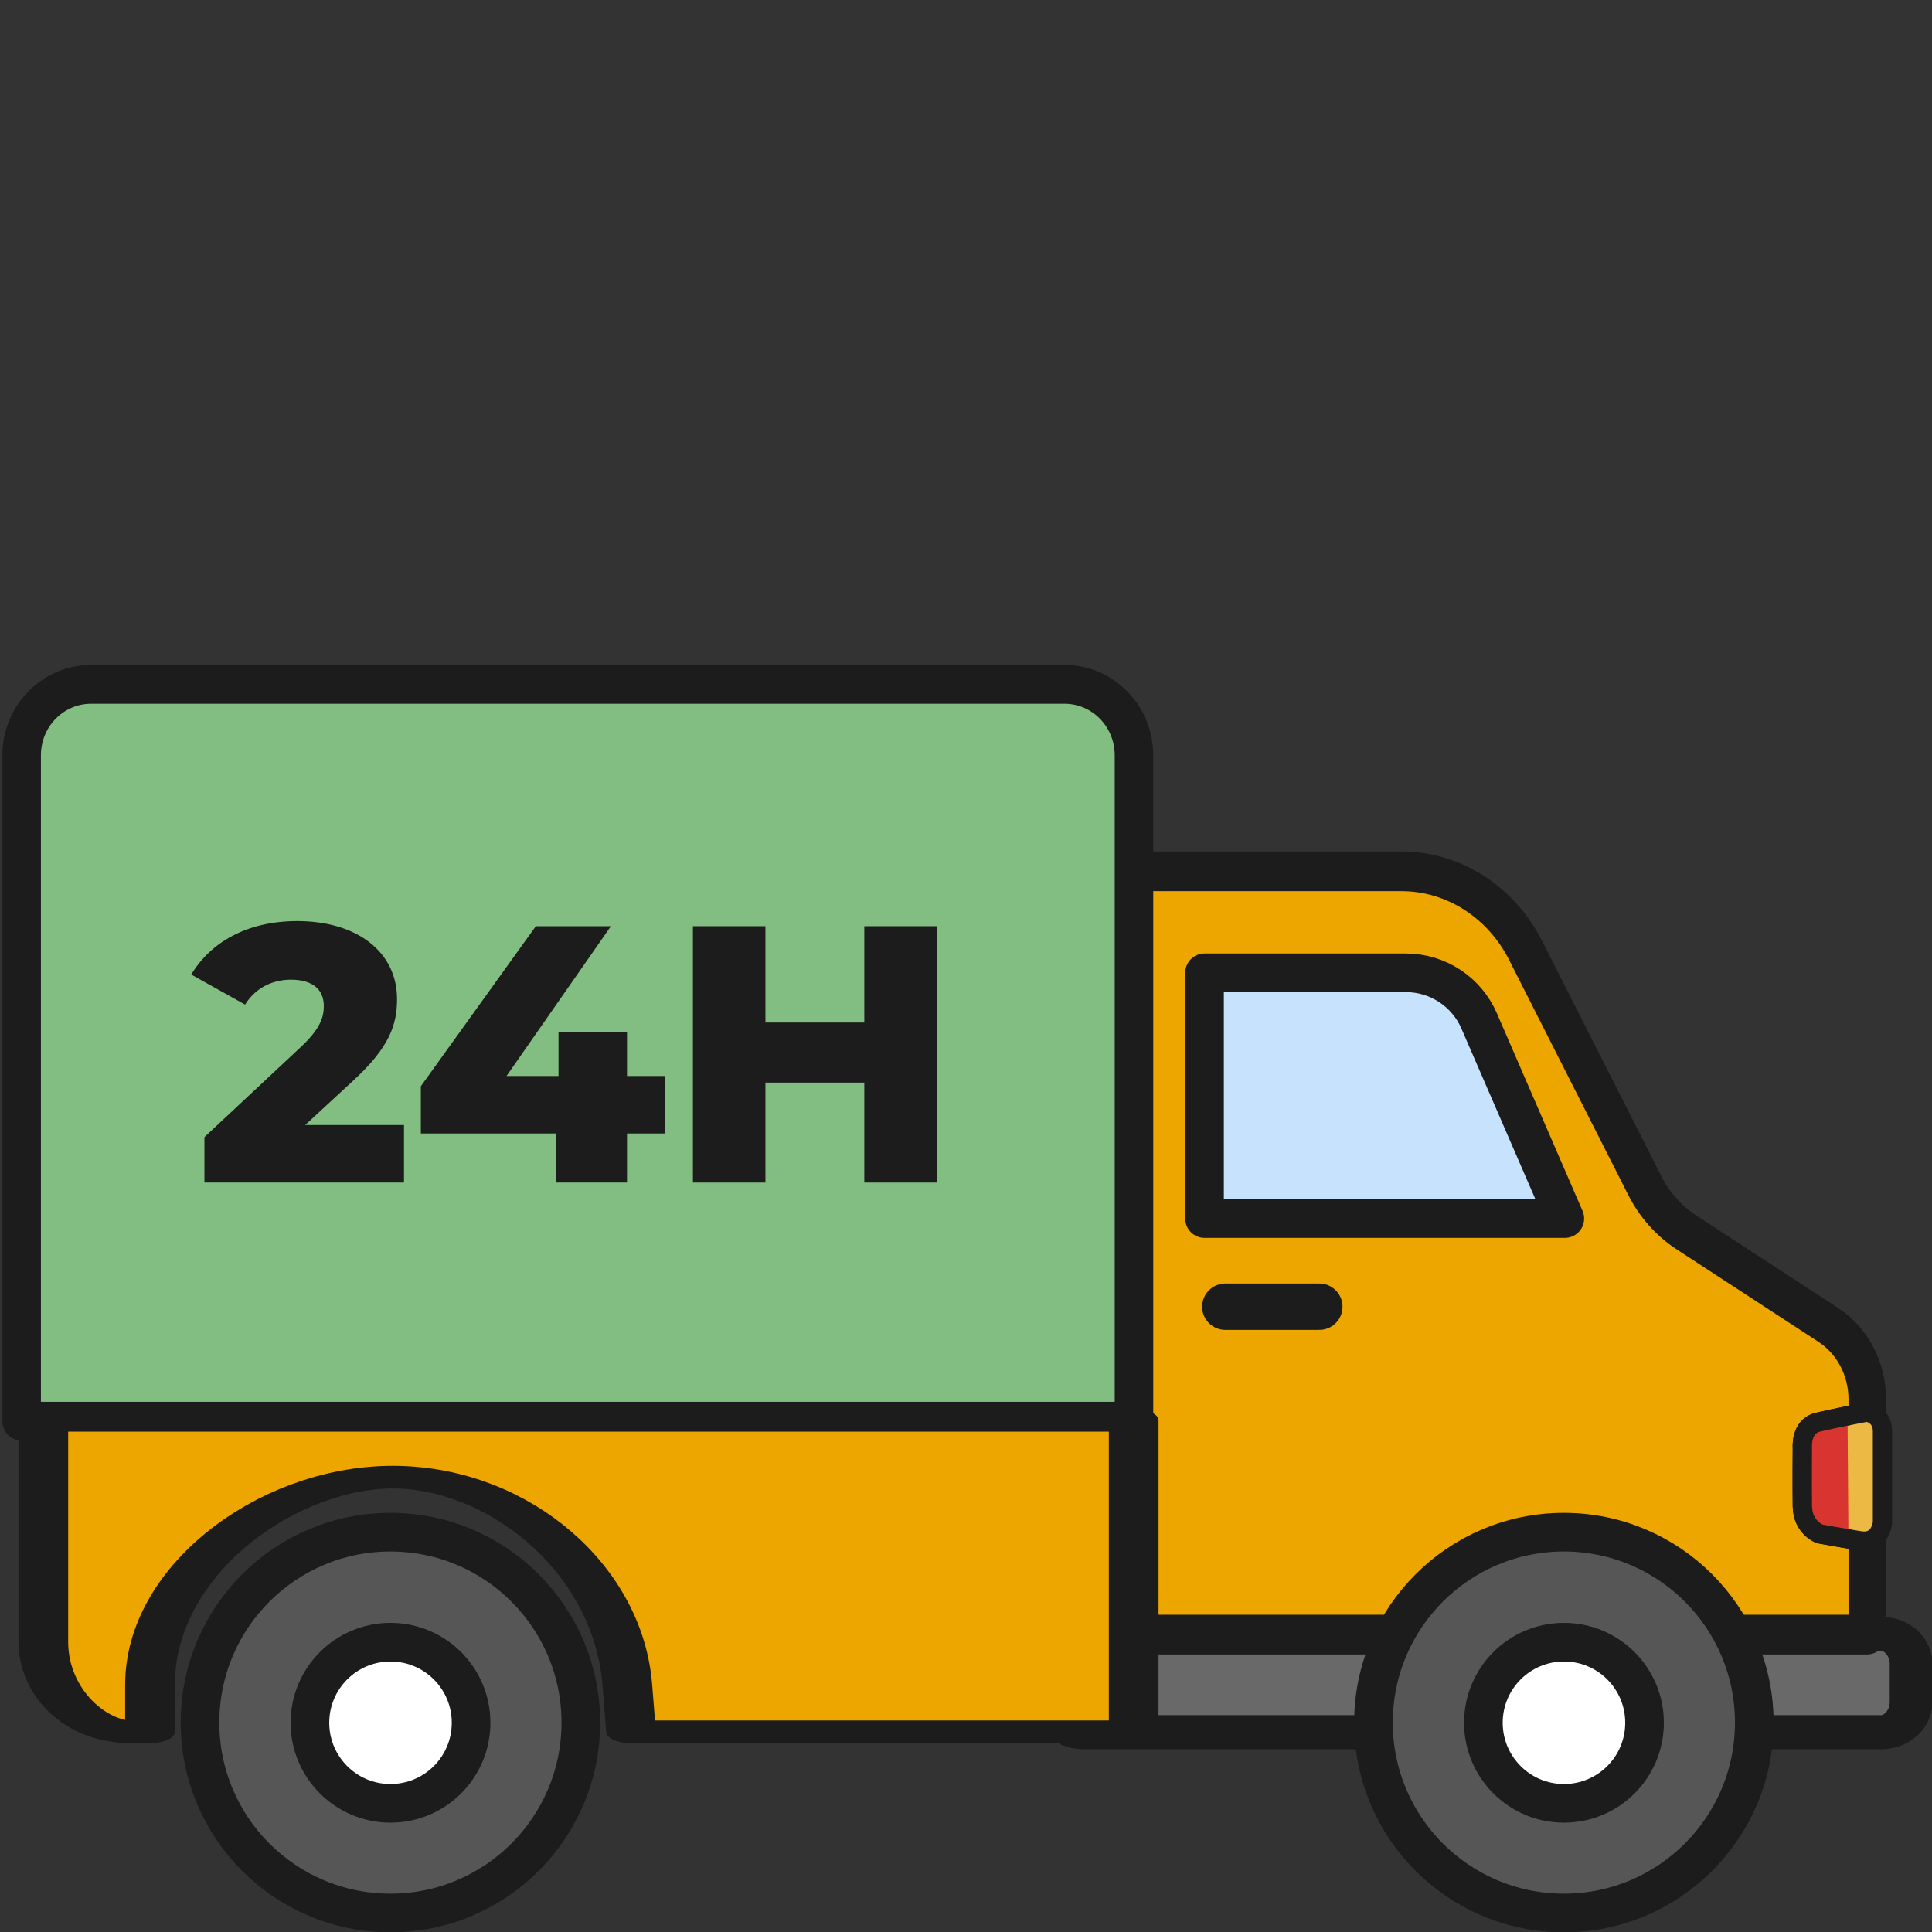 <?xml version="1.0" encoding="UTF-8" standalone="no"?>
<!DOCTYPE svg PUBLIC "-//W3C//DTD SVG 1.1//EN" "http://www.w3.org/Graphics/SVG/1.1/DTD/svg11.dtd">
<svg width="100%" height="100%" viewBox="0 0 500 500" version="1.1" xmlns="http://www.w3.org/2000/svg" xmlns:xlink="http://www.w3.org/1999/xlink" xml:space="preserve" xmlns:serif="http://www.serif.com/" style="fill-rule:evenodd;clip-rule:evenodd;stroke-linecap:round;stroke-linejoin:round;stroke-miterlimit:1.5;">
    <rect x="0" y="0" width="500" height="500" fill="#333333" stroke="none"/>
    <g transform="matrix(1.038,0,0,0.827,-16.36,67.432)">
        <path d="M484.794,429.745C488.91,429.745 492.247,433.994 492.247,439.234C492.247,442.987 492.247,447.291 492.247,451.044C492.247,456.284 488.91,460.533 484.794,460.533C451.776,460.533 318.857,460.533 285.838,460.533C281.722,460.533 278.385,456.284 278.385,451.044C278.385,447.291 278.385,442.987 278.385,439.234C278.385,433.994 281.722,429.745 285.838,429.745C318.857,429.745 451.776,429.745 484.794,429.745Z" style="fill:rgb(105,105,105);stroke:rgb(28,28,28);stroke-width:10.66px;"/>
    </g>
    <g transform="matrix(0.981,0,0,1.037,13.731,-26.946)">
        <path d="M468.339,356.649C474.721,360.586 478.618,367.622 478.618,375.208C478.618,395.496 478.618,433.927 478.618,433.927L285.025,433.927L285.025,243.432L355.74,243.432C369.396,243.432 381.96,251.017 388.489,263.203C398.509,281.905 413.012,308.973 419.914,321.854C422.491,326.665 426.277,330.697 430.885,333.54C440.391,339.405 457.401,349.9 468.339,356.649Z" style="fill:rgb(237,165,0);stroke:rgb(28,28,28);stroke-width:9.91px;"/>
    </g>
    <g transform="matrix(0.866,0,0,0.866,71.036,85.503)">
        <path d="M480.545,329.306L480.545,356.293C480.545,356.293 479.976,362.691 473.876,361.734C467.776,360.777 461.777,359.646 461.777,359.646C461.777,359.646 456.678,357.799 456.6,351.377C456.522,344.955 456.6,334.035 456.6,334.035C456.6,334.035 455.963,327.565 461.207,326.296C466.452,325.027 475.888,323.247 475.888,323.247C475.888,323.247 480.714,323.846 480.545,329.306Z" style="fill:rgb(235,185,68);stroke:rgb(28,28,28);stroke-width:5.77px;"/>
    </g>
    <g transform="matrix(0.866,0,0,0.866,71.036,85.503)">
        <path d="M470.368,361.165C465.668,360.379 461.777,359.646 461.777,359.646C461.777,359.646 456.678,357.799 456.6,351.377C456.522,344.955 456.6,334.035 456.6,334.035C456.6,334.035 455.963,327.565 461.207,326.296C463.71,325.69 467.167,324.968 470.098,324.379" style="fill:rgb(216,53,49);stroke:rgb(28,28,28);stroke-width:5.77px;"/>
    </g>
    <g transform="matrix(1.055,0,0,1.062,-2.226,-32.838)">
        <path d="M263.243,197.692C272.654,197.692 280.283,205.427 280.283,214.969C280.283,259.957 280.283,377.254 280.283,377.254L7.42,377.254L7.42,214.969C7.42,205.427 15.049,197.692 24.46,197.692C73.443,197.692 214.26,197.692 263.243,197.692Z" style="fill:rgb(130,189,129);stroke:rgb(28,28,28);stroke-width:9.45px;"/>
    </g>
    <g transform="matrix(1.053,0,0,1.053,-71.738,6.933)">
        <path d="M143.119,269.924L154.999,258.944C163.999,250.664 165.709,245.084 165.709,238.964C165.709,227.264 155.719,219.794 141.229,219.794C128.809,219.794 119.899,225.014 115.129,232.934L128.359,240.314C130.879,236.264 135.019,234.194 139.609,234.194C145.009,234.194 147.709,236.624 147.709,240.674C147.709,243.284 146.989,246.164 141.949,250.844L118.369,272.894L118.369,284.054L167.419,284.054L167.419,269.924L143.119,269.924Z" style="fill:rgb(28,28,28);fill-rule:nonzero;"/>
        <path d="M231.589,257.864L222.229,257.864L222.229,247.154L205.399,247.154L205.399,257.864L192.619,257.864L218.269,221.054L199.819,221.054L171.559,260.384L171.559,271.994L204.859,271.994L204.859,284.054L222.229,284.054L222.229,271.994L231.589,271.994L231.589,257.864Z" style="fill:rgb(28,28,28);fill-rule:nonzero;"/>
        <path d="M280.549,221.054L280.549,244.724L256.249,244.724L256.249,221.054L238.429,221.054L238.429,284.054L256.249,284.054L256.249,259.484L280.549,259.484L280.549,284.054L298.369,284.054L298.369,221.054L280.549,221.054Z" style="fill:rgb(28,28,28);fill-rule:nonzero;"/>
    </g>
    <g transform="matrix(0.983,0,0,0.449,3.919,278.805)">
        <path d="M35.5,377.254L30.483,377.254C18.28,377.254 7.42,354.044 7.42,325.412L7.42,197.692L294.482,197.692L294.482,377.254L162.154,377.254C161.61,362.283 161.507,359.459 161.17,350.178C158.72,282.794 129.661,230.474 99.426,230.474C69.191,230.474 35.5,283.806 35.5,350.178L35.5,377.254Z" style="fill:rgb(237,165,0);stroke:rgb(28,28,28);stroke-width:13.08px;"/>
    </g>
    <g transform="matrix(1.053,0,0,1.053,-5.259,-30.972)">
        <path d="M306.136,350.566L329.253,350.566" style="fill:none;stroke:rgb(28,28,28);stroke-width:11.39px;"/>
    </g>
    <g transform="matrix(1.053,0,0,1.053,-5.37,-30.972)">
        <path d="M350.627,268.502C358.449,268.502 365.524,273.146 368.635,280.323C376.257,297.907 389.694,328.906 389.694,328.906L301.142,328.906L301.142,268.502L350.627,268.502Z" style="fill:rgb(199,226,252);stroke:rgb(28,28,28);stroke-width:9.49px;"/>
    </g>
    <g transform="matrix(1.087,0,0,1.087,-133.832,-21.028)">
        <circle cx="216.072" cy="429.466" r="45.333" style="fill:rgb(86,86,86);stroke:rgb(28,28,28);stroke-width:9.2px;"/>
    </g>
    <g transform="matrix(1.087,0,0,1.087,169.858,-21.028)">
        <circle cx="216.072" cy="429.466" r="45.333" style="fill:rgb(86,86,86);stroke:rgb(28,28,28);stroke-width:9.2px;"/>
    </g>
    <g transform="matrix(0.46,0,0,0.46,1.669,248.295)">
        <circle cx="216.072" cy="429.466" r="45.333" style="fill:white;stroke:rgb(28,28,28);stroke-width:21.74px;"/>
    </g>
    <g transform="matrix(0.46,0,0,0.46,305.36,248.295)">
        <circle cx="216.072" cy="429.466" r="45.333" style="fill:white;stroke:rgb(28,28,28);stroke-width:21.74px;"/>
    </g>
</svg>
